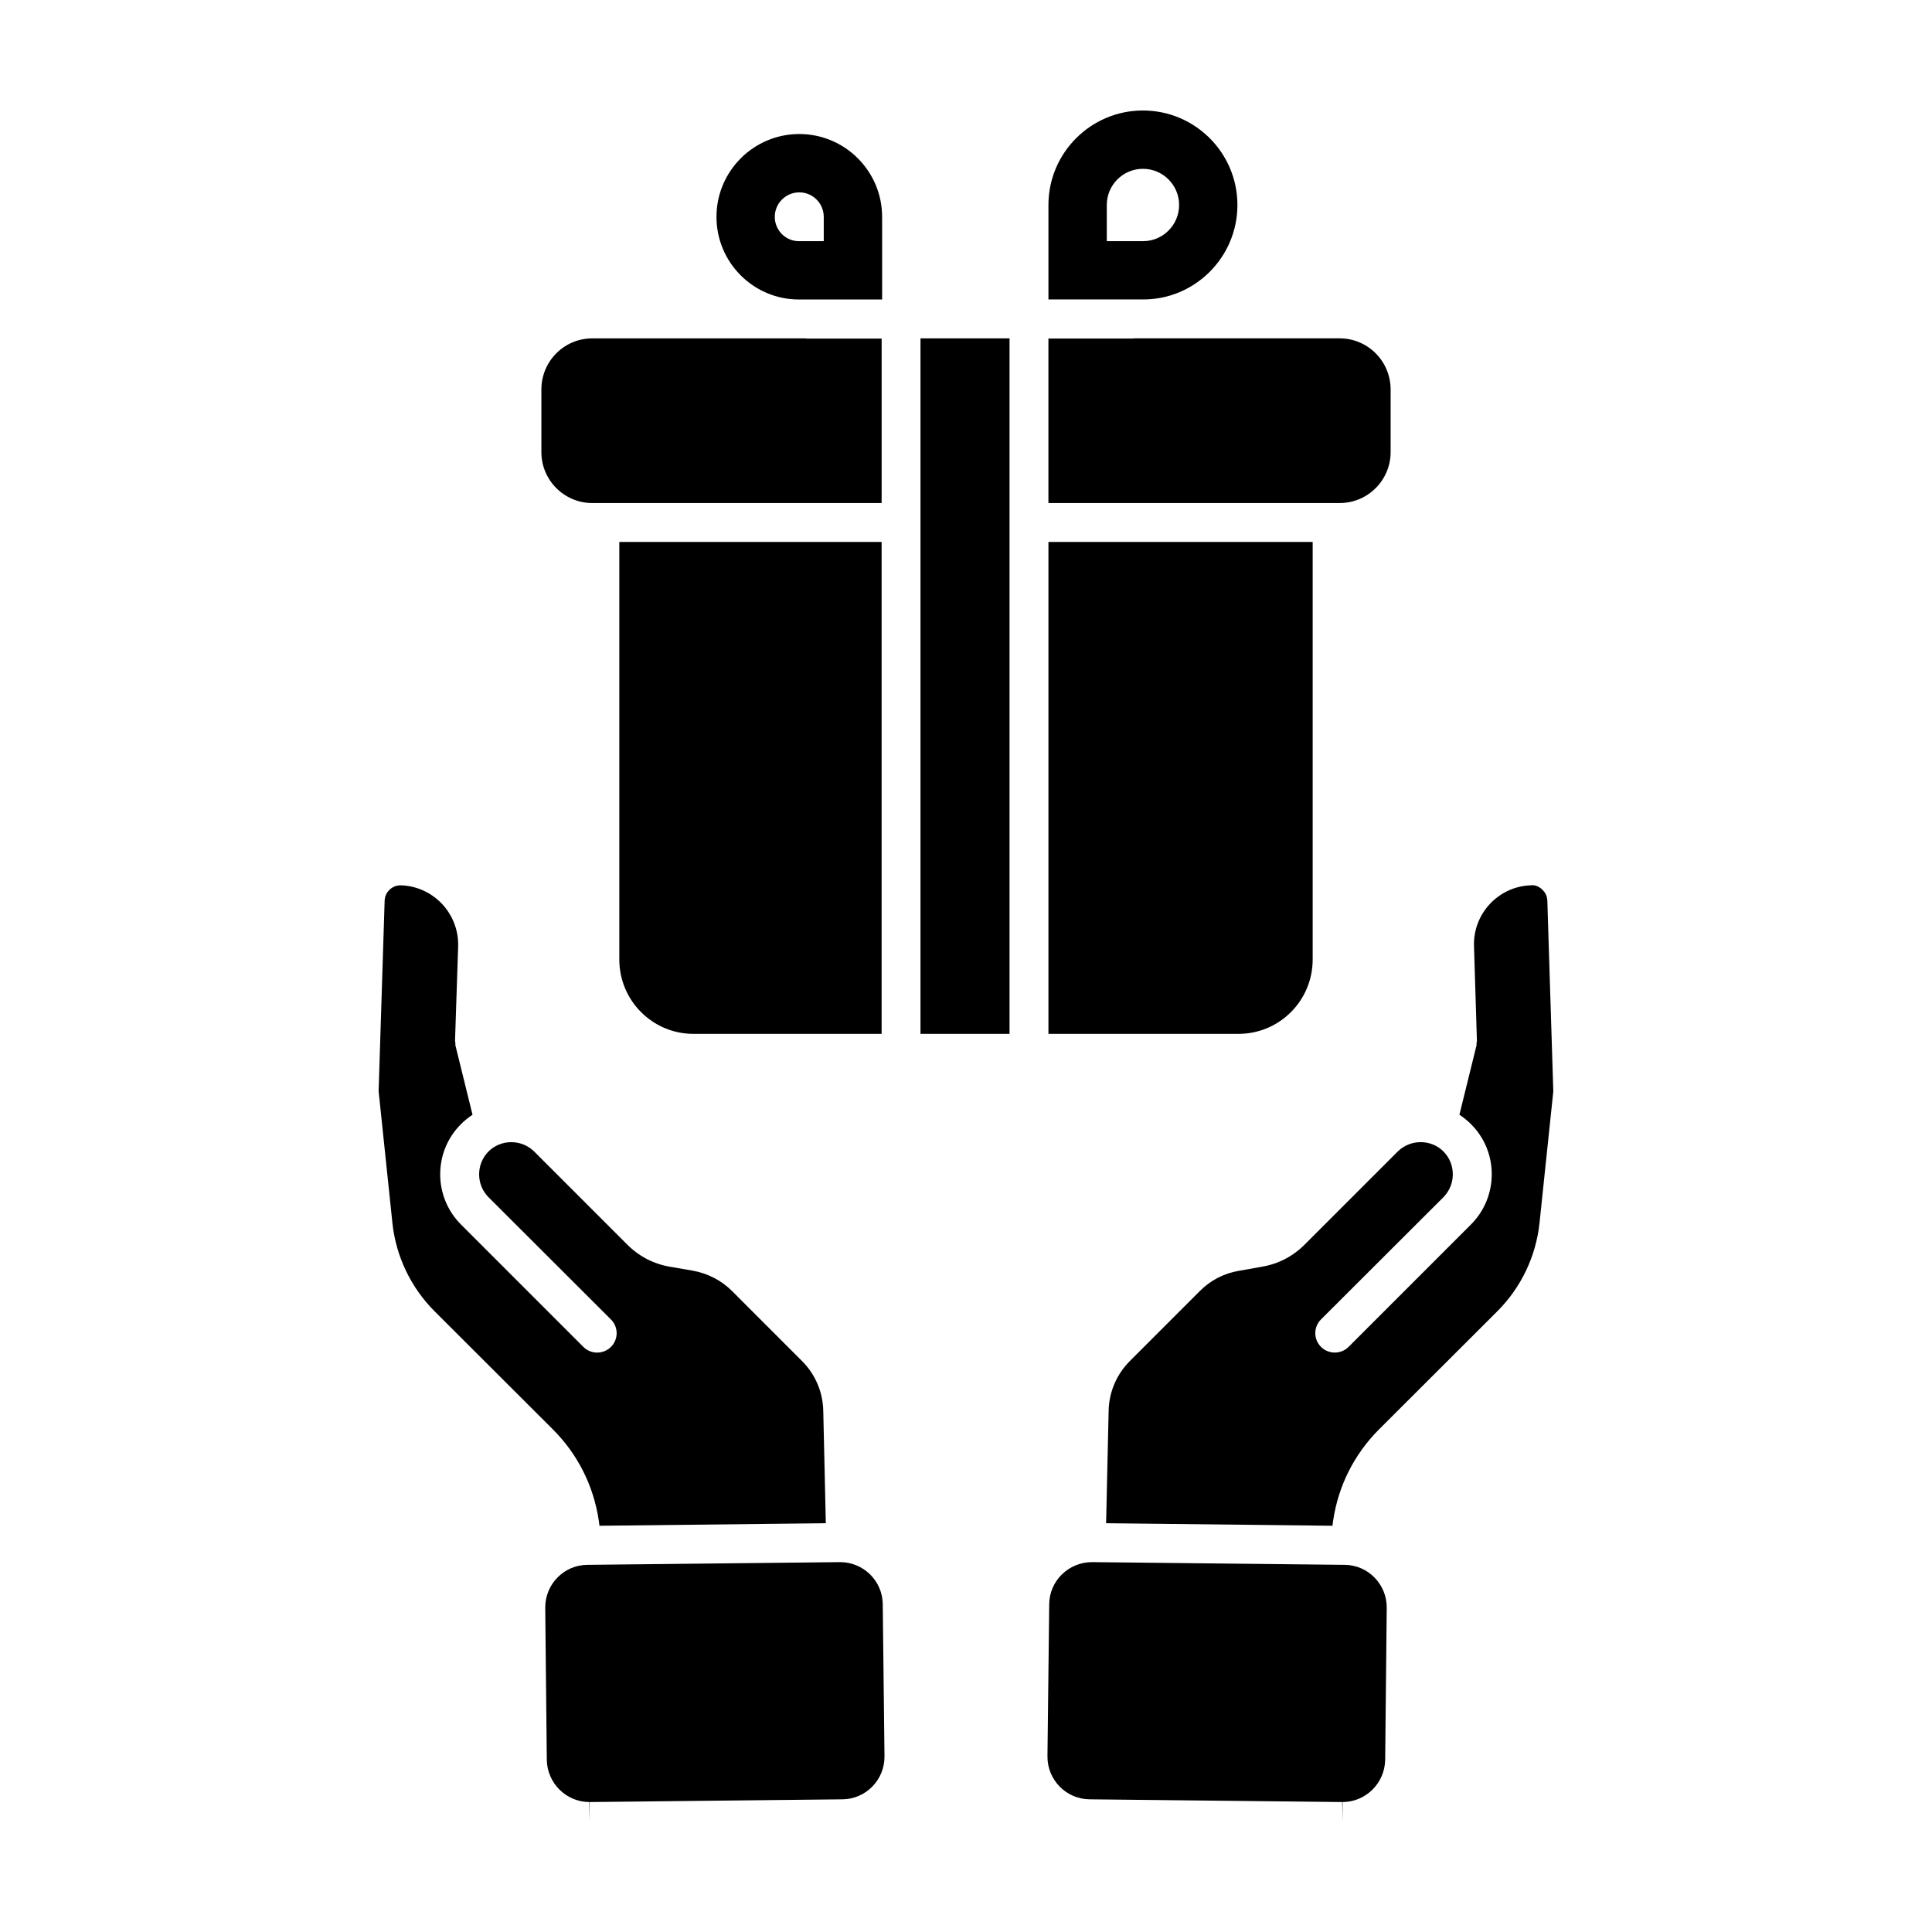 <?xml version="1.0" encoding="UTF-8"?>
<!-- The Best Svg Icon site in the world: iconSvg.co, Visit us! https://iconsvg.co -->
<svg fill="#000000" width="800px" height="800px" version="1.1" viewBox="144 144 512 512" xmlns="http://www.w3.org/2000/svg">
 <g>
  <path d="m499.8 626.71v-5.152c6.133 0 11.18-4.996 11.285-11.18l0.414-40.293c0.051-6.231-4.949-11.336-11.129-11.387l-66.93-0.719c-6.289 0-11.336 4.996-11.387 11.129l-0.465 40.344c-0.051 6.231 4.949 11.336 11.18 11.387l66.93 0.719z"/>
  <path d="m300.29 621.56 66.93-0.719c6.238-0.051 11.234-5.152 11.18-11.387l-0.465-40.344c-0.051-6.133-5.106-11.129-11.285-11.129l-67.027 0.719c-6.184 0.051-11.18 5.152-11.129 11.387l0.414 40.293c0.102 6.184 5.152 11.18 11.285 11.18v5.152z"/>
  <path d="m250.21 378.62c-1.184 0-2.215 0.414-3.039 1.234-0.516 0.516-1.184 1.441-1.234 2.781l-1.598 50.547 3.656 34.934c0.926 8.812 4.898 17.105 11.18 23.391l31.434 31.379c6.492 6.543 10.664 14.785 12.055 23.961l0.207 1.496 59.98-0.672-0.676-29.777c-0.102-4.996-2.109-9.688-5.617-13.191l-18.543-18.551c-2.836-2.836-6.438-4.691-10.41-5.41l-5.977-1.031c-4.379-0.719-8.348-2.781-11.492-5.977l-24.574-24.574c-1.648-1.598-3.762-2.473-6.082-2.473-2.266 0-4.434 0.875-6.031 2.473-3.301 3.352-3.301 8.762 0 12.105l32.461 32.41c2.012 2.012 2.012 5.254 0 7.266-2.012 2.012-5.305 2.012-7.316 0l-32.41-32.41c-7.371-7.371-7.371-19.32 0-26.641 0.926-0.926 1.961-1.754 3.039-2.473l-4.484-18.188c-0.102-0.258-0.051-0.465-0.051-0.719 0-0.258-0.102-0.465-0.102-0.672l0.828-25.039c0.254-8.656-6.547-15.922-15.203-16.18z"/>
  <path d="m552.82 379.85c-0.828-0.828-1.906-1.391-3.094-1.234-8.605 0.258-15.406 7.523-15.098 16.176l0.77 25.039c0 0.207-0.102 0.414-0.102 0.672 0 0.258 0.051 0.465-0.051 0.719l-4.484 18.188c1.082 0.719 2.109 1.547 3.039 2.473 7.371 7.316 7.371 19.27 0 26.641l-32.41 32.41c-2.012 2.012-5.305 2.012-7.316 0-2.012-2.012-2.012-5.254 0-7.266l32.461-32.41c3.301-3.352 3.301-8.762 0-12.105-1.598-1.598-3.762-2.473-6.031-2.473-2.316 0-4.434 0.875-6.082 2.473l-24.574 24.574c-3.144 3.195-7.109 5.254-11.492 5.977l-6.082 1.082c-3.914 0.672-7.422 2.473-10.254 5.305l-18.602 18.602c-3.5 3.5-5.512 8.191-5.617 13.141l-0.672 29.836 59.98 0.672 0.207-1.496c1.391-9.168 5.566-17.418 12.055-23.961l31.434-31.379c6.289-6.289 10.254-14.582 11.18-23.391l3.656-34.883-1.582-50.598c-0.055-1.34-0.723-2.269-1.238-2.781z"/>
  <path d="m471.93 198.32c0-13.809-11.234-25.039-25.043-25.039-13.809 0-25.039 11.234-25.039 25.039v25.039h25.094c13.781 0.004 24.988-11.23 24.988-25.039zm-34.621 0c0-5.285 4.297-9.582 9.582-9.582 5.285 0 9.586 4.297 9.586 9.582 0 5.285-4.277 9.586-9.531 9.586h-9.637z"/>
  <path d="m355.71 223.37h22.059v-21.902c0-12.102-9.848-21.949-21.949-21.949-12.102 0-21.949 9.848-21.949 21.949-0.008 12.078 9.793 21.902 21.84 21.902zm0.105-28.391c3.578 0 6.488 2.91 6.488 6.492v6.438l-6.594 0.004c-3.523 0-6.383-2.887-6.383-6.438-0.008-3.582 2.91-6.496 6.488-6.496z"/>
  <path d="m287.47 247.22v16.59c0 7.422 6.031 13.504 13.504 13.504h76.668v-43.59h-19.941c-0.051 0-0.102-0.051-0.156-0.051h-56.578c-7.473-0.004-13.496 6.074-13.496 13.547z"/>
  <path d="m377.63 287.62h-69.504v110.68c0 10.871 8.812 19.684 19.633 19.684h49.879v-130.36z"/>
  <path d="m512.53 263.81v-16.59c0-7.473-6.031-13.551-13.504-13.551h-54.562c-0.051 0-0.102 0.051-0.156 0.051h-22.465v43.59h77.184c7.477 0.004 13.504-6.078 13.504-13.5z"/>
  <path d="m491.87 398.3v-110.68h-70.023v130.36h50.391c10.82 0.004 19.633-8.809 19.633-19.68z"/>
  <path d="m387.94 233.67h23.598v184.31h-23.598z"/>
 </g>
</svg>